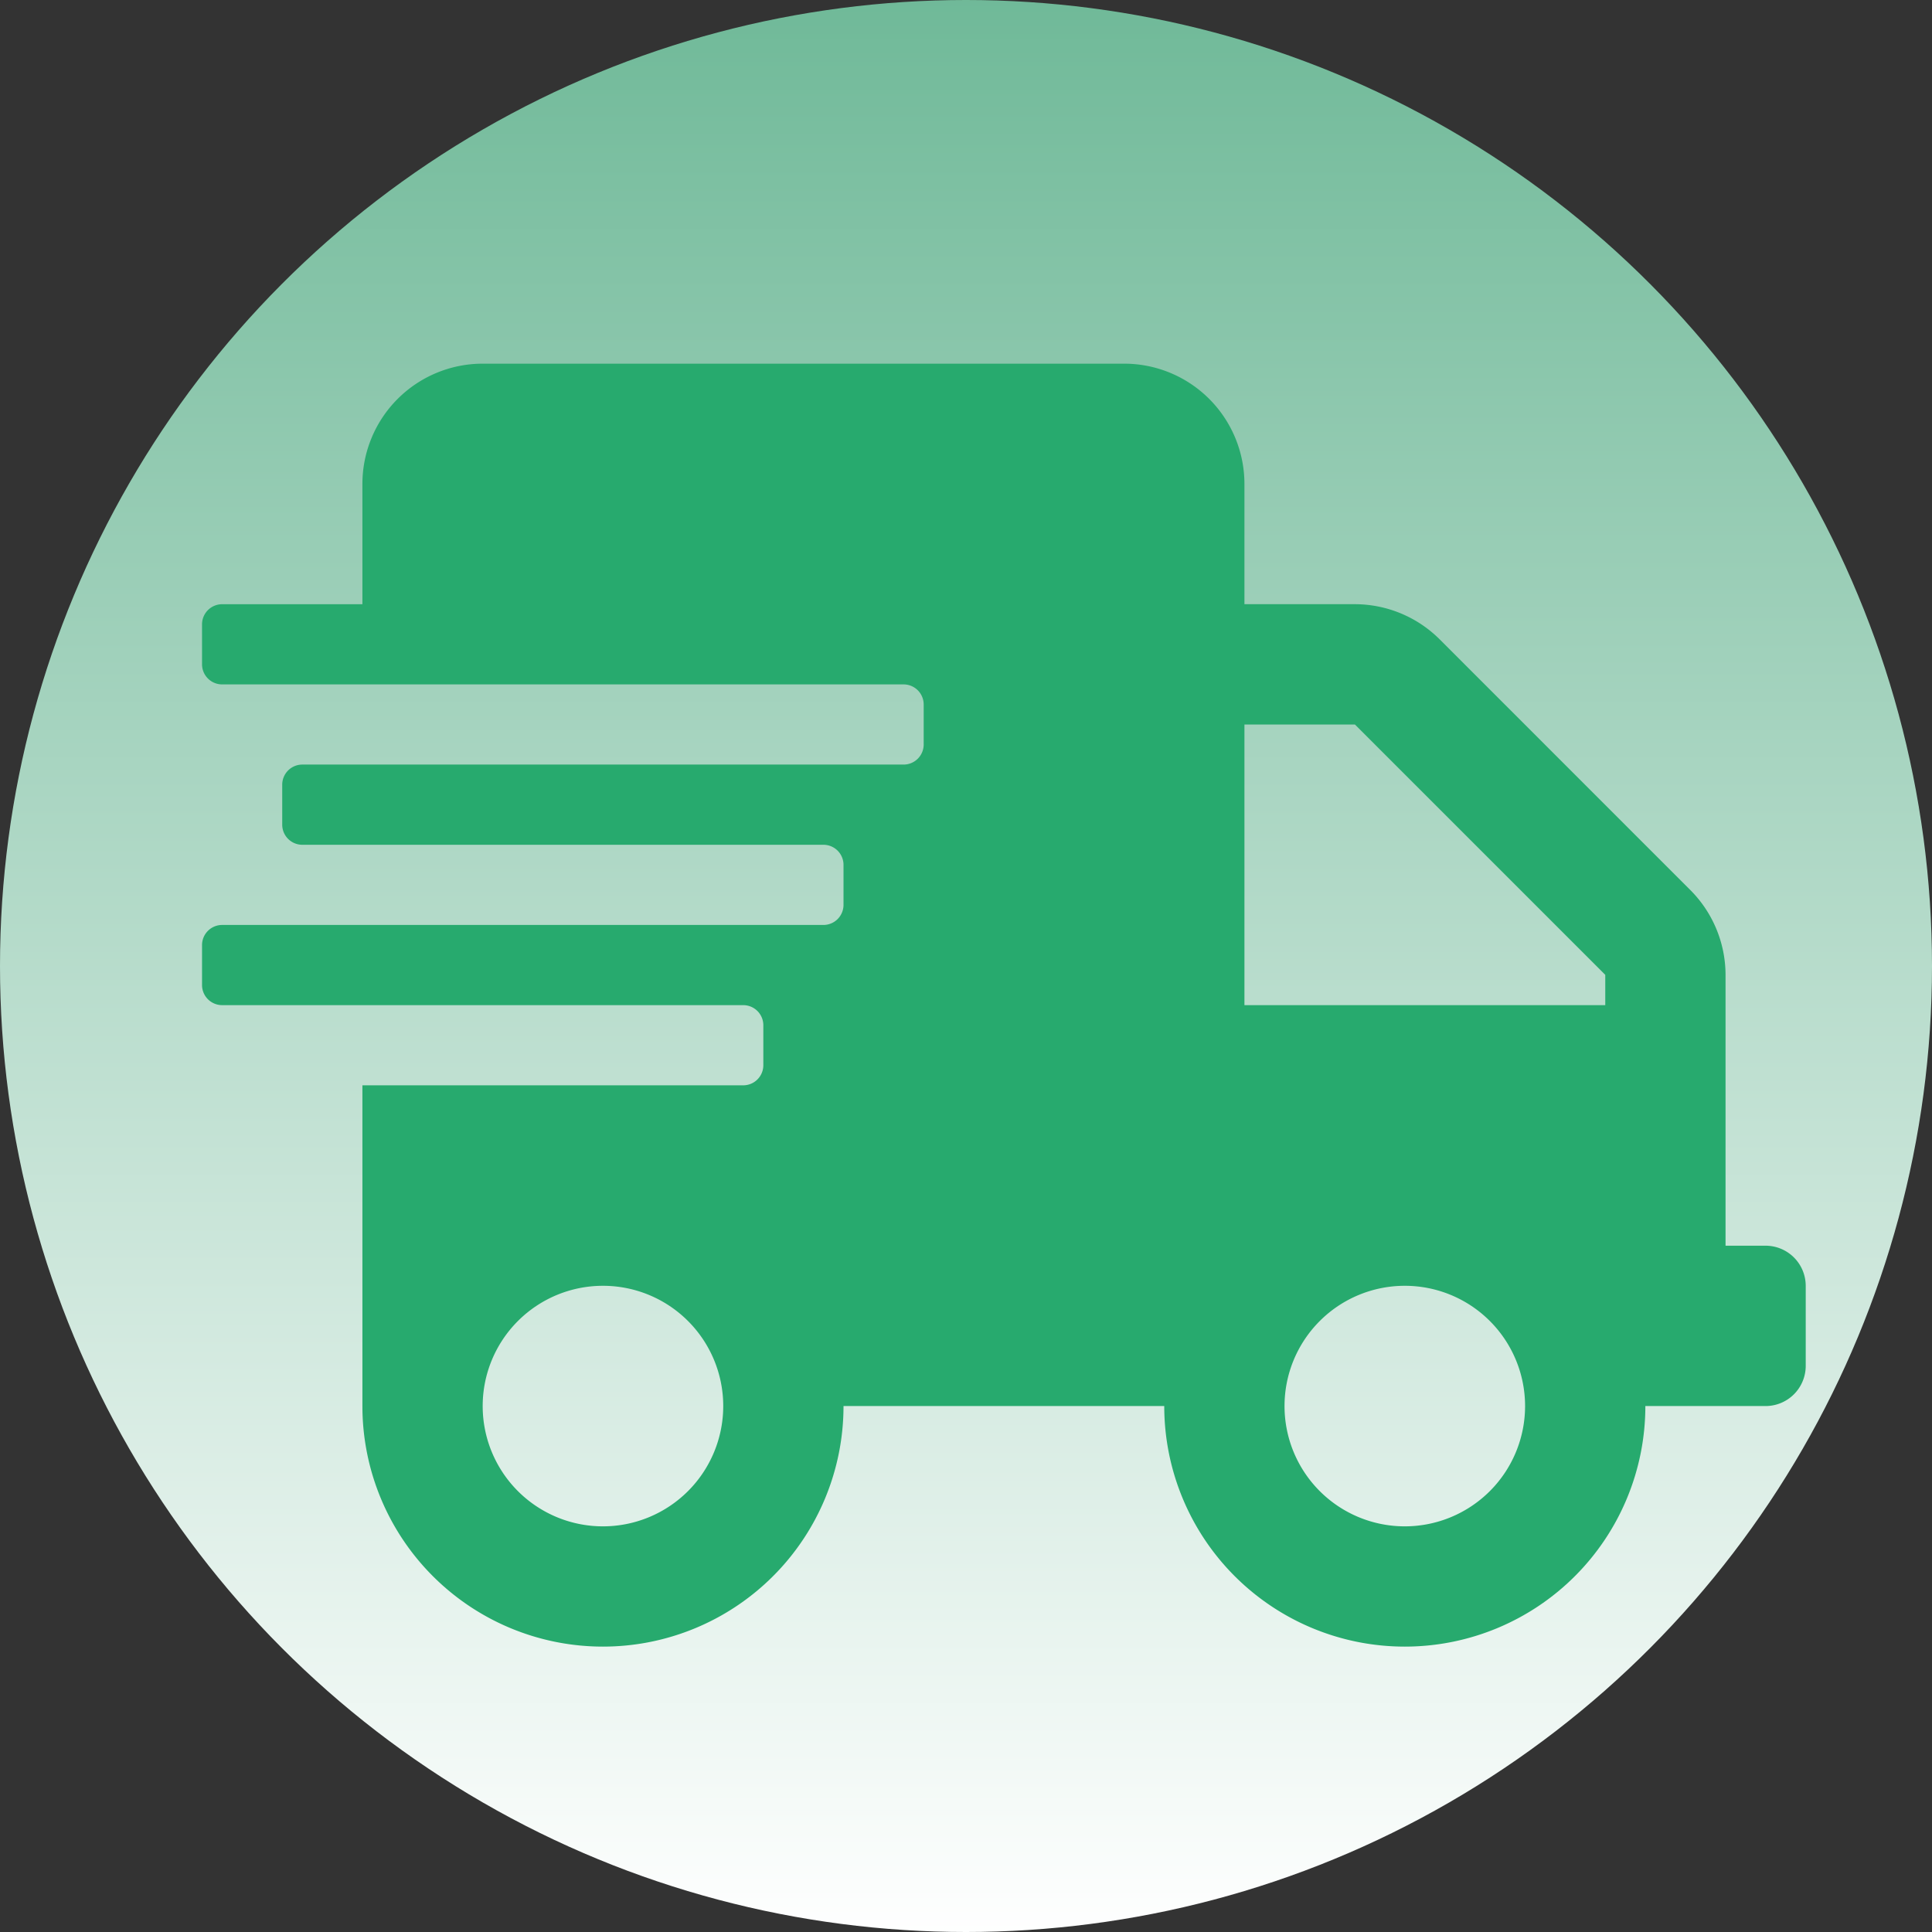 <svg xmlns="http://www.w3.org/2000/svg" xmlns:xlink="http://www.w3.org/1999/xlink" width="153" height="153" viewBox="0 0 153 153"><rect x="0" y="0" width="153" height="153" fill="#333333" stroke="none"/><defs><style>.a{fill:url(#a);}.b{fill:#27aa6e;}</style><linearGradient id="a" x1="0.5" x2="0.5" y2="1" gradientUnits="objectBoundingBox"><stop offset="0" stop-color="#6fb998"/><stop offset="1" stop-color="#fff"/></linearGradient></defs><g transform="translate(-1107 -1420)"><circle class="a" cx="76.5" cy="76.5" r="76.5" transform="translate(1107 1420)"/><path class="b" d="M123.825,69.85H120.65V48.4a9.525,9.525,0,0,0-2.8-6.727L98.028,21.848a9.525,9.525,0,0,0-6.727-2.8H82.55V9.525A9.527,9.527,0,0,0,73.025,0h-50.8A9.527,9.527,0,0,0,12.7,9.525V19.05H1.587A1.592,1.592,0,0,0,0,20.637v3.175A1.592,1.592,0,0,0,1.587,25.4H55.562a1.592,1.592,0,0,1,1.587,1.587v3.175a1.592,1.592,0,0,1-1.587,1.587H7.937A1.592,1.592,0,0,0,6.35,33.337v3.175A1.592,1.592,0,0,0,7.937,38.1H49.212A1.592,1.592,0,0,1,50.8,39.687v3.175a1.592,1.592,0,0,1-1.588,1.588H1.587A1.592,1.592,0,0,0,0,46.037v3.175A1.592,1.592,0,0,0,1.587,50.8H42.862a1.592,1.592,0,0,1,1.588,1.587v3.175a1.592,1.592,0,0,1-1.588,1.587H12.7v25.4a19.05,19.05,0,0,0,38.1,0H76.2a19.05,19.05,0,1,0,38.1,0h9.525A3.184,3.184,0,0,0,127,79.375v-6.35A3.184,3.184,0,0,0,123.825,69.85ZM31.75,92.075a9.525,9.525,0,1,1,9.525-9.525A9.527,9.527,0,0,1,31.75,92.075Zm63.5,0a9.525,9.525,0,1,1,9.525-9.525A9.527,9.527,0,0,1,95.25,92.075ZM111.125,50.8H82.55V28.575H91.3L111.125,48.4Z" transform="translate(1123 1448.8)"/></g></svg>